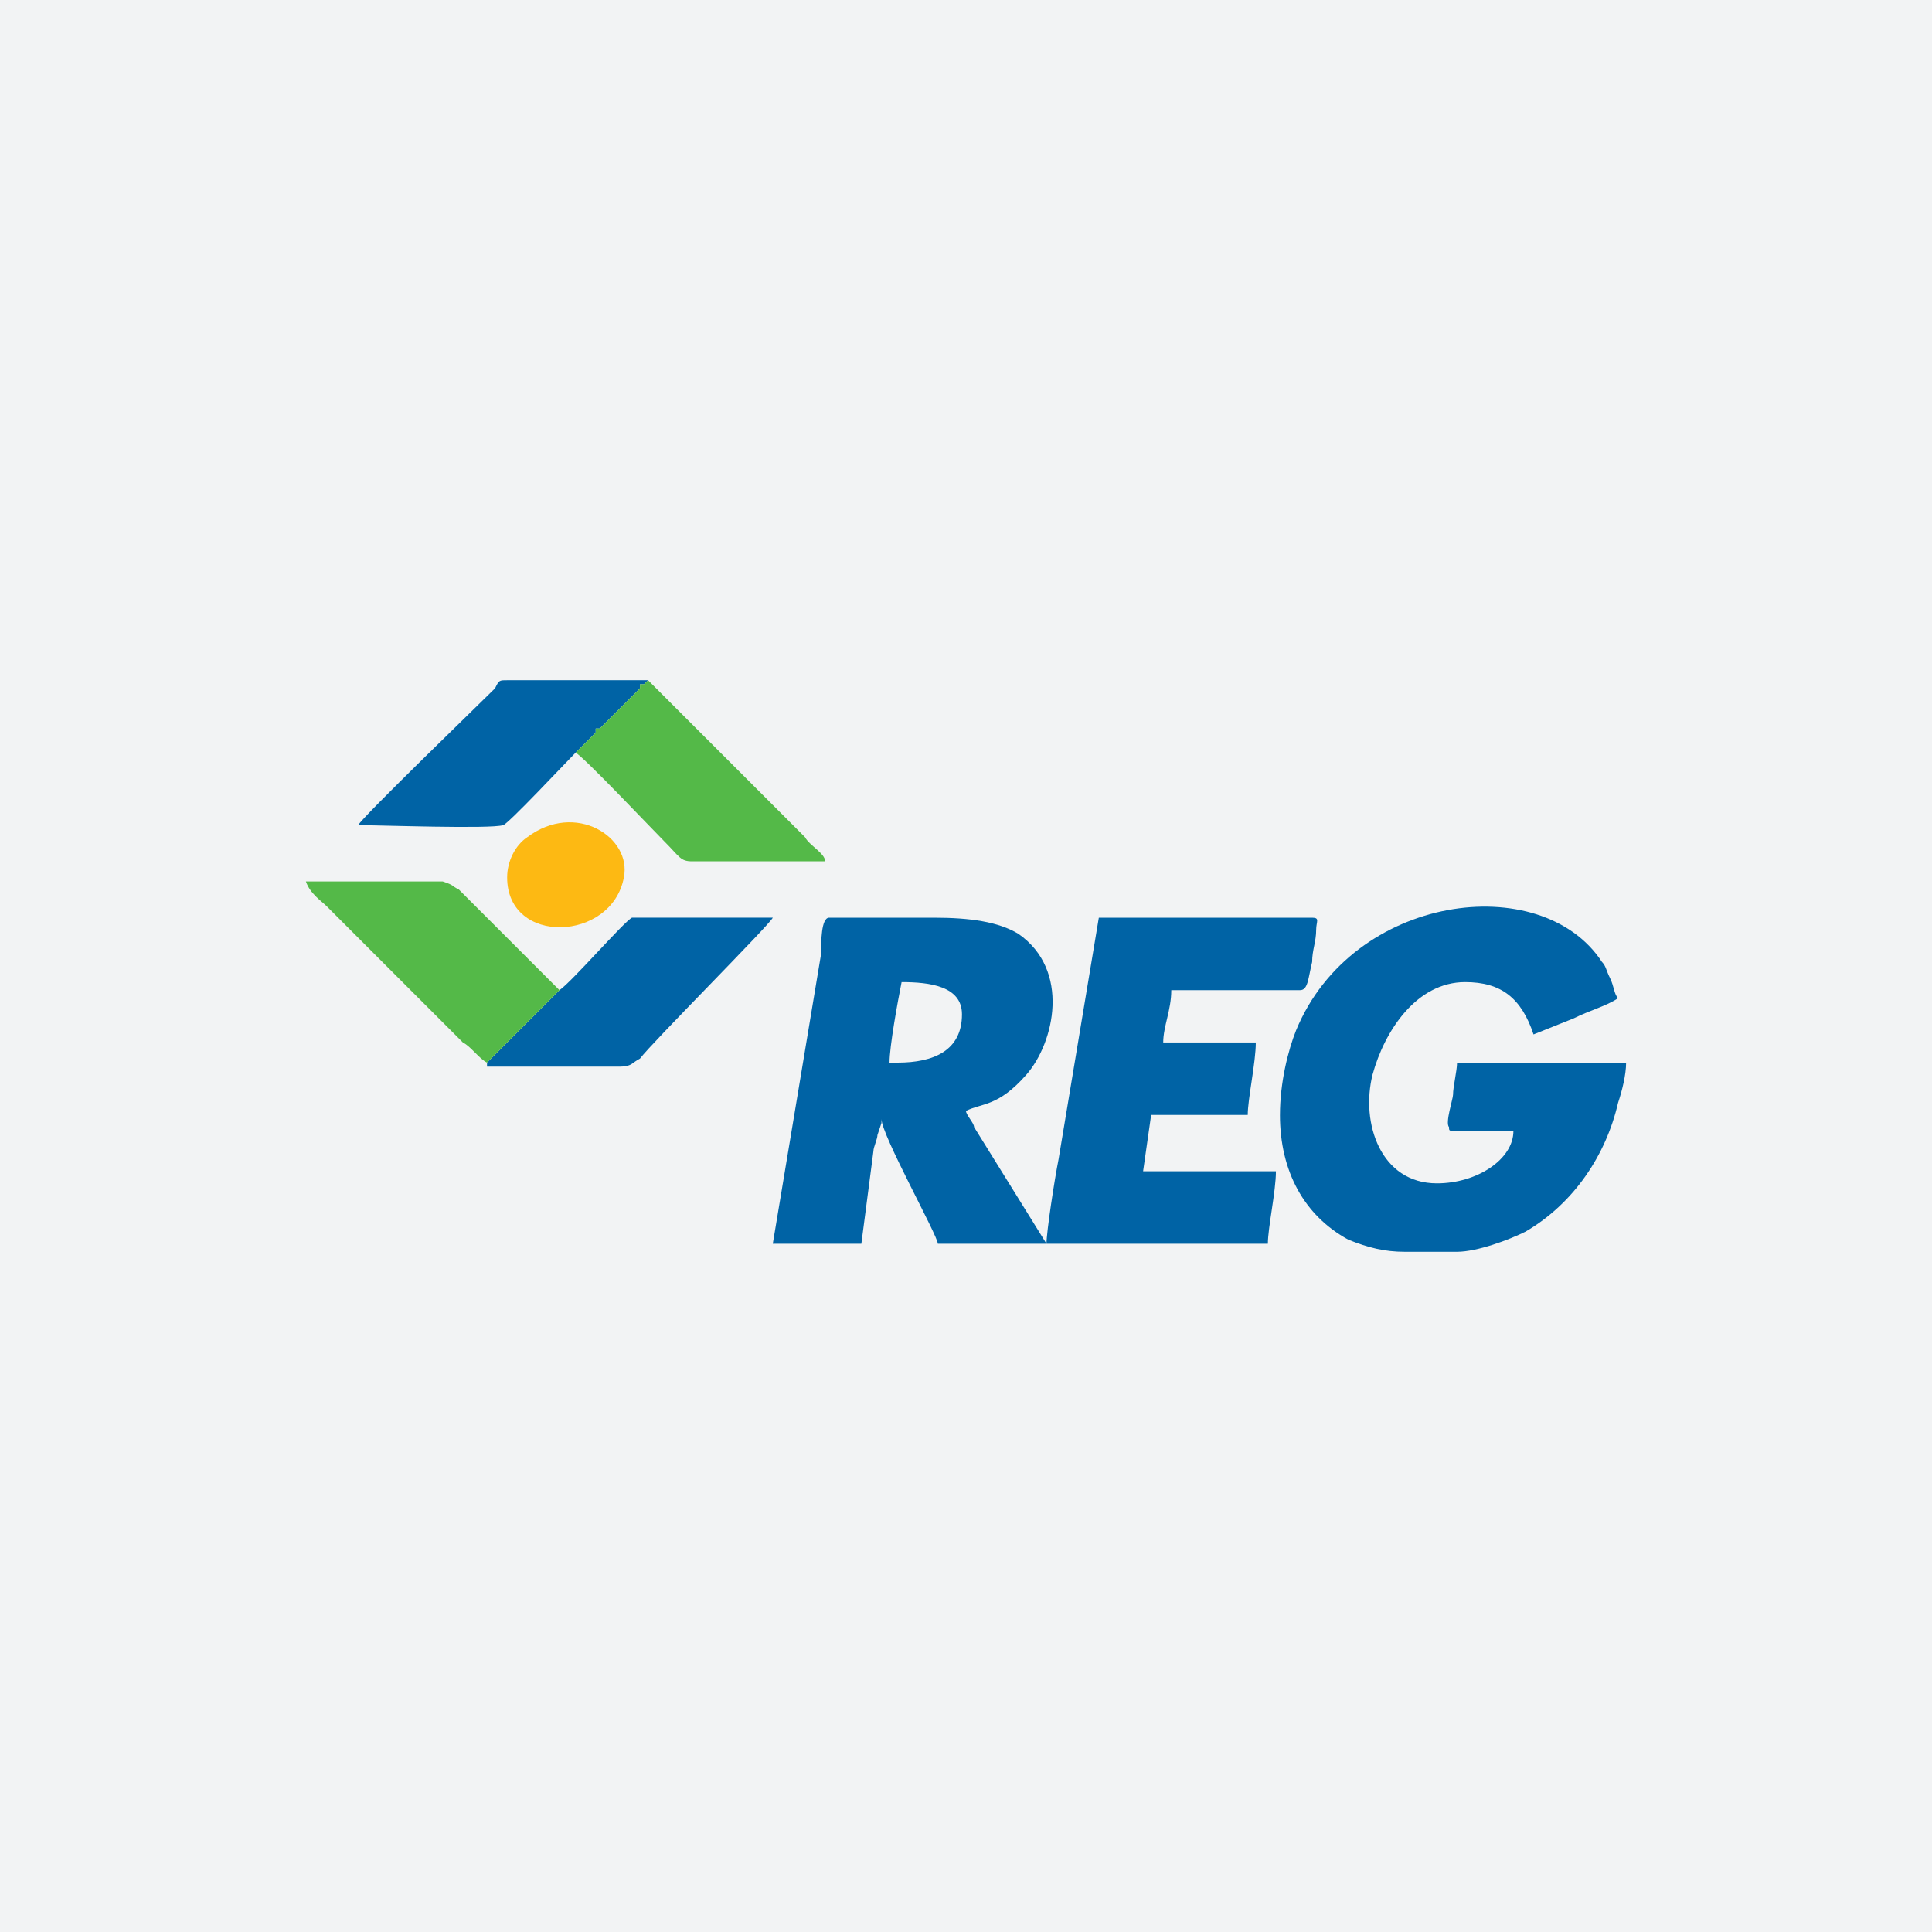 <svg xmlns="http://www.w3.org/2000/svg" viewBox="0 0 480 480" shape-rendering="geometricPrecision" text-rendering="geometricPrecision" image-rendering="optimizeQuality" fill-rule="evenodd" clip-rule="evenodd"><path fill="#f2f3f4" d="M0 0h480v480H0z"/><path d="M318 277c0 14 6 25 17 31 5 2 9 3 14 3h13c5 0 13-3 17-5 12-7 20-19 23-32 1-3 2-7 2-10h-42c0 2-1 6-1 8 0 1-2 7-1 8 0 1 0 1 2 1h14c0 7-9 13-19 13-14 0-19-15-16-27 3-11 11-23 23-23 9 0 14 4 17 13l10-4c4-2 8-3 11-5-1-1-1-3-2-5s-1-3-2-4c-15-23-62-17-76 17-2 5-4 13-4 21zm-95-13h-2c0-4 2-15 3-20 7 0 15 1 15 8 0 9-7 12-16 12zm-31 45h22l3-23c0-1 1-3 1-4l1-3v-1c0 4 14 29 14 31h27l-18-29c0-1-2-3-2-4 4-2 8-1 15-9s11-26-2-35c-5-3-12-4-21-4h-26c-2 0-2 6-2 9l-12 72z" fill="#0063a5"/><path d="M260 309h55c0-4 2-13 2-18h-33l2-14h24c0-4 2-13 2-18h-23c0-4 2-8 2-13h32c2 0 2-3 3-7 0-3 1-5 1-8 0-2 1-3-1-3h-53l-10 60c-1 5-3 18-3 21zM143 187l1-1 1-1 1-1 1-1 1-1v-1h1l1-1 1-1 1-1 1-1 1-1 1-1 1-1 1-1 1-1 1-1v-1h1l1-1h-35c-2 0-2 0-3 2-4 4-33 32-34 34 5 0 33 1 36 0 1 0 16-16 18-18zm-4 59l-18 18v1h33c3 0 3-1 5-2 3-4 32-33 33-35h-35c-2 1-15 16-18 18z" fill="#0063a5"/><path d="M121 264l18-18-25-25c-2-1-1-1-4-2H76c1 3 4 5 5 6l34 34c2 1 4 4 6 5zm39-94h-1v1l-1 1-1 1-1 1-1 1-1 1-1 1-1 1-1 1-1 1-1 1h-1v1l-1 1-1 1-1 1-1 1-1 1c2 1 19 19 22 22 4 4 4 5 7 5h33c0-2-4-4-5-6l-39-39-1 1z" fill="#54b948"/><path d="M126 218c0 17 26 16 29 0 2-10-12-19-24-10-3 2-5 6-5 10z" fill="#fdb913"/><path d="M158 172l-1 1zm-1 1zm0 0zm0 0l-1 1zm-1 1zm0 0l-1 1zm-1 1zm0 0l-1 1zm-1 1zm0 0zm0 0l-1 1zm-1 1zm0 0l-1 1zm-1 1zm0 0l-1 1zm-1 1zm0 0zm7-7zm-8 8zm0 0l-1 1zm-1 1zm0 0h-1zm-1 0v1zm0 1zm0 0l-1 1zm-1 1zm0 0l-1 1zm-1 1zm0 0zm15-15l-1 1zm-16 16zm0 0l-1 1zm-1 1zm0 0l-1 1zm-1 1zm8-8l-1 1zm9-9zm0 0h-1zm-1 0v1zm0 1zm0 0l-1 1zm-13 13l-1 1z" fill="#35996b"/></svg>